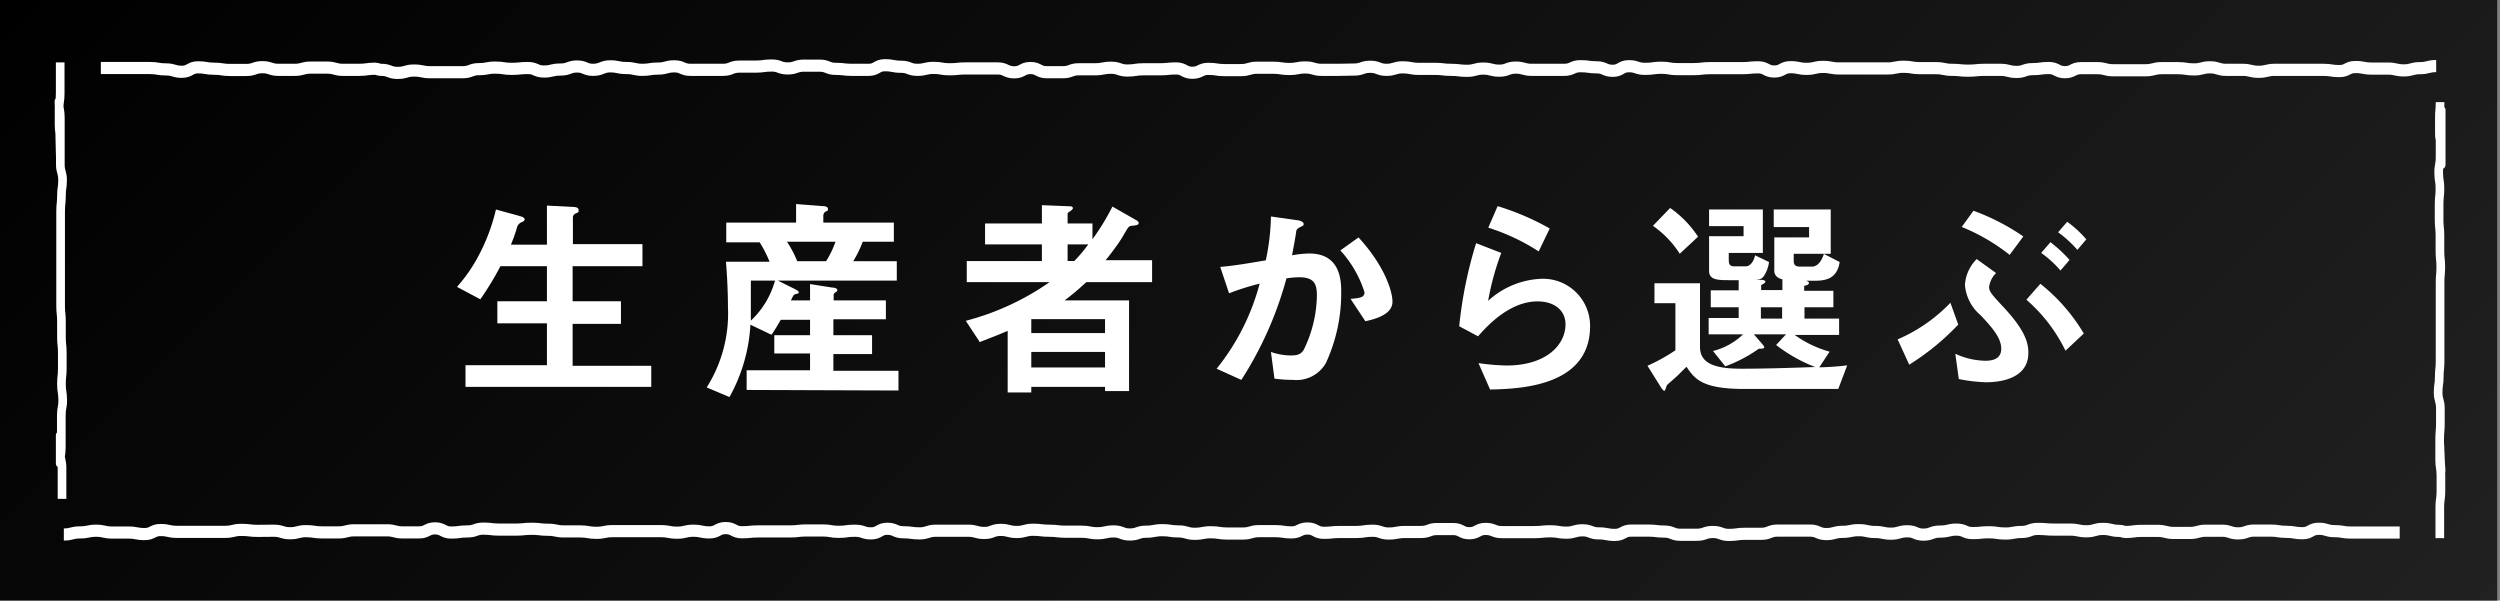 <svg id="レイヤー_1" data-name="レイヤー 1" xmlns="http://www.w3.org/2000/svg" xmlns:xlink="http://www.w3.org/1999/xlink" viewBox="0 0 179 43"><rect x="0" y="0" width="179" height="43" fill="#808080" stroke="none"/><defs><style>.cls-1{fill:url(#名称未設定グラデーション_8);}.cls-2,.cls-3{fill:none;stroke:#fff;stroke-miterlimit:10;}.cls-2{stroke-width:0.62px;}.cls-3{stroke-width:0.87px;}.cls-4{fill:#fff;}</style><linearGradient id="名称未設定グラデーション_8" x1="33.57" y1="-33.57" x2="145.22" y2="78.07" gradientUnits="userSpaceOnUse"><stop offset="0"/><stop offset="1" stop-color="#212121"/></linearGradient></defs><rect class="cls-1" width="178.8" height="44.5"/><path class="cls-2" d="M4.31,4.47c0,.55,0,.55,0,1.11V6.7c0,.55-.08.56-.08,1.13V8.94c0,.57.09.57.09,1.12v1.12c0,.57-.1-4.44-.1-3.88s.1.56.1,1.12,0,.56,0,1.12,0,.55,0,1.12,0,.56,0,1.11.16.57.16,1.13-.08.55-.08,1.11-.06.57-.06,1.12v4.53c0,.56,0,.56,0,1.12s0,.55,0,1.11.06.57.06,1.12v1.13c0,.56.06.56.06,1.11v1.13c0,.56-.06.55-.06,1.11s.08.55.09,1.12-.1.56-.1,1.13,0,.55,0,1.11V32c0,.55-.08.56-.08,1.12s0-2.44,0-1.88v1.12c0,.57.13.61.13,1.12s0,.56,0,1.12,0,.56,0,1.12"/><path class="cls-3" d="M174.43,4.73c-.57,0-.58.15-1.16.15s-.58.16-1.15.16-.58-.13-1.16-.13h-1.15c-.58,0-.58-.11-1.16-.11s-.58.29-1.15.29S166.92,5,166.34,5h-3.46c-.58,0-.58.14-1.16.14S161.14,5,160.56,5,160,5,159.4,5s-.58-.18-1.16-.18-.58.15-1.15.15-.58-.09-1.16-.09h-1.15c-.58,0-.58.15-1.16.15h-2.31c-.58,0-.58-.15-1.15-.15H149c-.58,0-.58.29-1.15.29s-.58-.3-1.16-.3-.58.08-1.16.08-.57.2-1.14.2S143.81,5,143.23,5h-1.15c-.58,0-.58.06-1.16.06S140.35,5,139.77,5s-.58-.12-1.16-.12h-1.15c-.58,0-.58-.1-1.16-.1s-.58.12-1.16.12h-3.46c-.58,0-.58-.11-1.16-.11s-.58.14-1.16.14-.58-.12-1.16-.12-.58.31-1.16.31-.58-.3-1.16-.3-.58.06-1.16.06h-2.3c-.58,0-.58.07-1.16.07H120.1c-.58,0-.58-.1-1.15-.1s-.55.08-1.16.08-.58-.19-1.16-.19-.58.33-1.16.33-.57-.25-1.15-.25-.58-.08-1.16-.08S112.58,5,112,5h-2.32c-.58,0-.58-.16-1.16-.16s-.58.22-1.16.22-.58-.15-1.16-.15-.58.16-1.16.16S104.47,5,103.89,5s-.58-.07-1.16-.07h-1.15c-.57,0-.58-.11-1.15-.11S99.85,5,99.27,5s-.58-.22-1.16-.22-.58.2-1.16.2S96.37,5,95.79,5,95.21,5,94.63,5s-.58-.17-1.16-.17-.58.11-1.16.11-.58-.09-1.16-.09H90c-.57,0-.57.17-1.15.17H87.68c-.58,0-.58-.09-1.16-.09s-.57.28-1.15.28-.58-.31-1.16-.31-.58.06-1.16.06H81.88c-.58,0-.58.09-1.16.09s-.58-.2-1.16-.2-.58.11-1.16.11H77.25c-.58,0-.58.21-1.15.21H74.94c-.58,0-.58-.3-1.16-.3s-.58.31-1.16.31S72,4.9,71.46,4.9H69.14c-.58,0-.58.06-1.16.06s-.57-.1-1.14-.1S66.26,5,65.68,5s-.58-.22-1.16-.22-.58-.11-1.16-.11S62.78,5,62.2,5H61c-.58,0-.58-.07-1.16-.07s-.58-.23-1.16-.23H57.56c-.58,0-.58.2-1.16.2s-.58-.21-1.15-.21-.58.08-1.16.08H52.93c-.58,0-.58.23-1.17.23H49.44c-.58,0-.58-.25-1.16-.25s-.58.16-1.16.16S46.54,5,46,5s-.58-.13-1.16-.13-.58-.12-1.15-.12S43.06,5,42.47,5s-.57-.24-1.15-.24-.58.22-1.2.22-.58.14-1.17.14-.58-.25-1.16-.25-.58.06-1.16.06-.58-.09-1.17-.09-.58.11-1.16.11-.59.22-1.17.22-.58,0-1.17,0H30.81c-.58,0-.58-.12-1.17-.12s-.58.17-1.17.17S27.89,5,27.3,5c-.23,0-.23-.07-.45-.08-.57,0-.57.08-1.15.08H24.55C24,5,24,4.84,23.39,4.84H22.25c-.58,0-.58.16-1.15.16H19.94c-.58,0-.57-.19-1.15-.19s-.58.2-1.15.2-.58,0-1.16,0-.57-.09-1.15-.09-.58-.1-1.15-.1-.58.32-1.16.32-.56-.17-1.14-.17-.58-.1-1.15-.1H7.22"/><path class="cls-2" d="M174.69,38.53c0-.55,0-.55,0-1.11V36.3c0-.55.08-.56.08-1.13V34.06c0-.57-.09-.57-.09-1.12V31.82c0-.57.1,2.44.1,1.88s-.1-.56-.1-1.12,0-.56,0-1.12.05-.55.05-1.12,0-.56,0-1.11-.16-.57-.16-1.13.08-.55.08-1.11.06-.57.06-1.12V21.34c0-.56,0-.56,0-1.12s.05-.55.05-1.11-.06-.57-.06-1.12V16.86c0-.56-.06-.56-.06-1.11V14.62c0-.56.06-.55.06-1.11s-.08-.55-.09-1.12.1-.56.1-1.13,0-.55,0-1.11V9c0-.55.08-.56.08-1.12s0,4.44,0,3.88V10.67c0-.57-.13-.61-.13-1.12s0-.56,0-1.12.05-.56.05-1.12"/><path class="cls-3" d="M4.57,38.27c.57,0,.58-.15,1.16-.15S6.31,38,6.88,38s.58.13,1.16.13H9.19c.58,0,.58.11,1.16.11s.58-.29,1.15-.29.58.13,1.16.13h3.46c.58,0,.58-.14,1.16-.14s.58.07,1.16.07S19,38,19.6,38s.58.18,1.16.18.58-.15,1.15-.15.58.09,1.16.09h1.15c.58,0,.58-.15,1.16-.15h2.31c.58,0,.58.15,1.15.15H30c.58,0,.58-.29,1.15-.29s.58.3,1.16.3.58-.08,1.16-.08.57-.2,1.14-.2.58.07,1.16.07h1.15c.58,0,.58-.06,1.16-.06s.57.07,1.15.07.58.12,1.16.12h1.15c.58,0,.58.1,1.16.1s.58-.12,1.16-.12h3.46c.58,0,.58.11,1.16.11s.58-.14,1.16-.14.58.12,1.16.12.58-.31,1.16-.31.58.3,1.16.3.58-.06,1.16-.06h2.3c.58,0,.58-.07,1.16-.07H58.9c.58,0,.58.1,1.15.1S60.6,38,61.21,38s.58.19,1.16.19.58-.33,1.16-.33.57.25,1.15.25.58.08,1.16.08S66.42,38,67,38h2.32c.58,0,.58.16,1.16.16s.58-.22,1.16-.22.58.15,1.16.15.58-.16,1.16-.16.58.07,1.16.07.58.07,1.16.07h1.15c.57,0,.58.11,1.15.11s.58-.13,1.16-.13.58.22,1.16.22.58-.2,1.16-.2.58-.11,1.16-.11.58.09,1.16.09.58.17,1.16.17.58-.11,1.16-.11.58.09,1.16.09H89c.57,0,.57-.17,1.15-.17h1.16c.58,0,.58.09,1.16.09s.57-.28,1.15-.28.58.31,1.16.31.58-.06,1.16-.06h1.17c.58,0,.58-.09,1.16-.09s.58.2,1.16.2.58-.11,1.16-.11h1.15c.58,0,.58-.21,1.15-.21h1.16c.58,0,.58.3,1.16.3s.58-.31,1.16-.31.58.23,1.16.23h2.32c.58,0,.58-.06,1.16-.06s.57.1,1.14.1.58-.17,1.16-.17.58.22,1.16.22.58.11,1.16.11.58-.31,1.16-.31H118c.58,0,.58.07,1.16.07s.58.23,1.16.23h1.16c.58,0,.58-.2,1.16-.2s.58.21,1.15.21.58-.08,1.16-.08h1.16c.58,0,.58-.23,1.17-.23h2.32c.58,0,.58.25,1.16.25s.58-.16,1.16-.16.58-.12,1.17-.12.58.13,1.16.13.58.12,1.15.12.58-.17,1.17-.17.57.24,1.15.24.58-.22,1.2-.22.58-.14,1.17-.14.58.25,1.16.25.58-.06,1.16-.06.58.09,1.17.09.58-.11,1.16-.11.59-.22,1.17-.22.58.05,1.17.05h1.15c.58,0,.58.12,1.17.12s.58-.17,1.17-.17.58.14,1.17.14c.23,0,.23.07.45.08.57,0,.57-.08,1.15-.08h1.15c.57,0,.58.15,1.16.15h1.14c.58,0,.58-.16,1.15-.16h1.16c.58,0,.57.19,1.15.19s.58-.2,1.15-.2.58,0,1.16,0,.57.09,1.15.09.58.1,1.15.1.58-.32,1.16-.32.56.17,1.14.17.58.1,1.15.1h3.51"/><path class="cls-4" d="M33.33,27.7V26.15h5.83v-3H35.61V21.57h3.55V19.06H35.83a20.93,20.93,0,0,1-1.44,2.37l-1.67-.89a11,11,0,0,0,1.47-2.09A13.62,13.62,0,0,0,35.51,15l1.64.45c.33.09.41.16.41.25s-.05.14-.19.2a.59.59,0,0,0-.33.31,10.73,10.73,0,0,1-.46,1.31h2.58V14.72l1.89.1c.25,0,.38.08.38.23s0,.14-.18.22-.23.19-.23.3v1.91H46v1.58H41v2.51h3.46v1.62H41v3h5.63V27.7Z"/><path class="cls-4" d="M53.46,27.92V26.51H58v-1.2H55.44V24H58v-1.1h-2.1c-.19.33-.39.68-.66,1.07l-1.51-.72a12,12,0,0,1-1.5,5.18l-1.63-.69a9.92,9.92,0,0,0,1.52-5.8c0-.27,0-1.45-.14-3.2h3.12a8.2,8.2,0,0,0-.71-1.39H52V15.94h5V14.61l1.91.15c.07,0,.37,0,.37.2s-.09.14-.14.17a.38.38,0,0,0-.19.27v.54H64v1.37H61.77a7.5,7.5,0,0,1-.68,1.39h3.12v1.39H55.69l1.23.61c.21.11.27.17.27.23s0,.06,0,.06-.26.08-.31.1-.08.06-.25.42H58V20.34l1.59.25c.16,0,.36.06.36.18s-.08.11-.12.15-.14.09-.14.17v.42h3.74v1.35H59.67V24h2.77v1.35H59.67v1.2h4.66v1.41Zm.3-7.83c0,1.6,0,2.23,0,2.87a6.18,6.18,0,0,0,1.73-2.87Zm2.59-2.78a7.89,7.89,0,0,1,.73,1.39h2.07a6.78,6.78,0,0,0,.67-1.39Z"/><path class="cls-4" d="M77.78,20.2a17.74,17.74,0,0,1-1.56,1.31h4.62V28H79.12V27.7H73.84v.4H72.15V23.69c-.7.3-1.1.45-2,.8l-1-1.52a18.66,18.66,0,0,0,6-2.77H69.22V18.69H74.6V17.5H70.53V16H74.6V14.69l2,.08c.14,0,.22.06.22.13s-.1.15-.16.2-.22.11-.22.2V16h1.78v1.13a16.59,16.59,0,0,0,1.43-2.34l1.75,1a.23.23,0,0,1,.13.18c0,.13-.13.16-.44.19s-.27.05-.77.89c-.1.17-.67,1-1.16,1.58h3.33V20.2Zm1.34,2.65H73.84v1h5.28Zm0,2.35H73.84v1.11h5.28Zm-2.68-7.7v1.19h.48a11.08,11.08,0,0,0,1-1.19Z"/><path class="cls-4" d="M94.93,26a2.42,2.42,0,0,1-2.34,1.2,10.28,10.28,0,0,1-1.34-.09L91,25.2a4.41,4.41,0,0,0,1.41.25c.47,0,.72-.07.93-.39a9.12,9.12,0,0,0,.95-3.88c0-.83-.17-1.33-1.29-1.33a7,7,0,0,0-.89.08,25.8,25.8,0,0,1-3.23,7.27l-1.77-.8a16.33,16.33,0,0,0,3.08-6.09A17.72,17.72,0,0,0,88,21l-.63-1.89c1.14-.09,2.58-.36,3.26-.47A16.2,16.2,0,0,0,91,15.5l1.9.27c.12,0,.44.11.44.25s0,.11-.21.22-.31.18-.32.34c-.08.56-.19,1.11-.3,1.7a7.49,7.49,0,0,1,1.23-.13c2.12,0,2.29,1.74,2.29,2.69A11.88,11.88,0,0,1,94.93,26Zm2.83-3-1.06-1.6c.67-.06,1-.1,1-.47a8,8,0,0,0-1.73-3l1.3-.93c2,2.18,2.43,4,2.43,4.58C99.72,22.41,98.75,22.79,97.76,23Z"/><path class="cls-4" d="M106.69,27.89,105.86,26a16.1,16.1,0,0,0,2,.17c2.9,0,4.23-1.51,4.23-2.95,0-1-.8-1.64-2-1.64s-2.65.63-4.26,2.5l-1.35-.72a30.22,30.22,0,0,1,1.21-5.95l1.8.7a19.12,19.12,0,0,0-.94,3.43,6,6,0,0,1,3.84-1.58,3.37,3.37,0,0,1,3.46,3.42C113.83,27.75,108.62,27.84,106.69,27.89ZM110.17,18a15,15,0,0,0-3.61-1.7l.67-1.54a18.35,18.35,0,0,1,3.73,1.6Z"/><path class="cls-4" d="M131.62,27.85h-6.71c-3.07,0-3.57-.73-4.16-1.59l-.55.55c-.12.13-.79.7-.84.76s-.12.41-.19.41-.18-.14-.21-.19l-1-1.6a13.15,13.15,0,0,0,2-1.11V21.71h-1.5V20.28h3.26v4.55c0,1.08.84,1.57,2.93,1.57,1.78,0,3.54-.06,5.32-.12a11,11,0,0,1-2.8-1.58l.71-.76h-2.3l.63.73s.11.14.11.19,0,.11-.39.11a10.21,10.21,0,0,1-2.4,1.26l-.88-1.1a4.73,4.73,0,0,0,2.15-1.19h-2.46V22.77h2.15V22h-2V20.79h2v-.73h-.75c-.84,0-1.37-.06-1.37-.66V16.91h2.47v-.72h-2.47V15h3.85v3.11h-2.44v.5c0,.32.09.46.39.46H125c.36,0,.6-.45.66-.79l1,.48a2.3,2.3,0,0,1-.28.86c-.18.34-.34.41-.78.42l.52,0c.19,0,.28.06.28.14s-.19.17-.3.23v.36h1.52V20a.93.93,0,0,1-.36-.16.57.57,0,0,1-.22-.5V17h2.49v-.74H127V15h4.08v3.17h-2.65v.5c0,.31.14.42.46.42h.85c.52,0,.78-.67.85-.91l1.13.58c-.18,1.2-1,1.34-1.77,1.34h-.71c.1,0,.28.05.28.17s-.23.18-.34.19v.36h2.09V22H129.2v.81h2.48v1.17H128.5a7.9,7.9,0,0,0,2.5,1.2l-.74,1.12a18.65,18.65,0,0,0,2-.14Zm-11.35-9.68a7,7,0,0,0-1.92-2l1.23-1.28a7.49,7.49,0,0,1,2,2.06ZM127.6,22h-1.52v.81h1.52Z"/><path class="cls-4" d="M136.7,26.11l-.83-1.81a11.58,11.58,0,0,0,3.78-2.62l.56,1.56A17.62,17.62,0,0,1,136.7,26.11Zm5.5,1.26a11.41,11.41,0,0,1-1.95-.23L140,25.33a5.33,5.33,0,0,0,2.15.5c.39,0,1.14-.06,1.14-.86s-.7-1.57-1.48-2.4a3.16,3.16,0,0,1-1.12-2.17,2.87,2.87,0,0,1,.84-1.85l1.39,1a1.7,1.7,0,0,0-.5,1c0,.33.2.55,1.07,1.48,1.36,1.48,1.74,2.37,1.74,3.21C145.25,27.15,143.14,27.37,142.2,27.37Zm1.69-9.12a13.83,13.83,0,0,0-3.43-2l.84-1.16a15.79,15.79,0,0,1,3.57,1.84Zm4,6.86a11.45,11.45,0,0,0-2.8-3.65l1-1.14a13,13,0,0,1,3.11,3.56Zm-.36-5.74a7.56,7.56,0,0,0-1.38-1.26l.66-.77a9.73,9.73,0,0,1,1.37,1.27Zm1.21-1.48a8.27,8.27,0,0,0-1.38-1.26l.65-.75a7.6,7.6,0,0,1,1.37,1.26Z"/></svg>